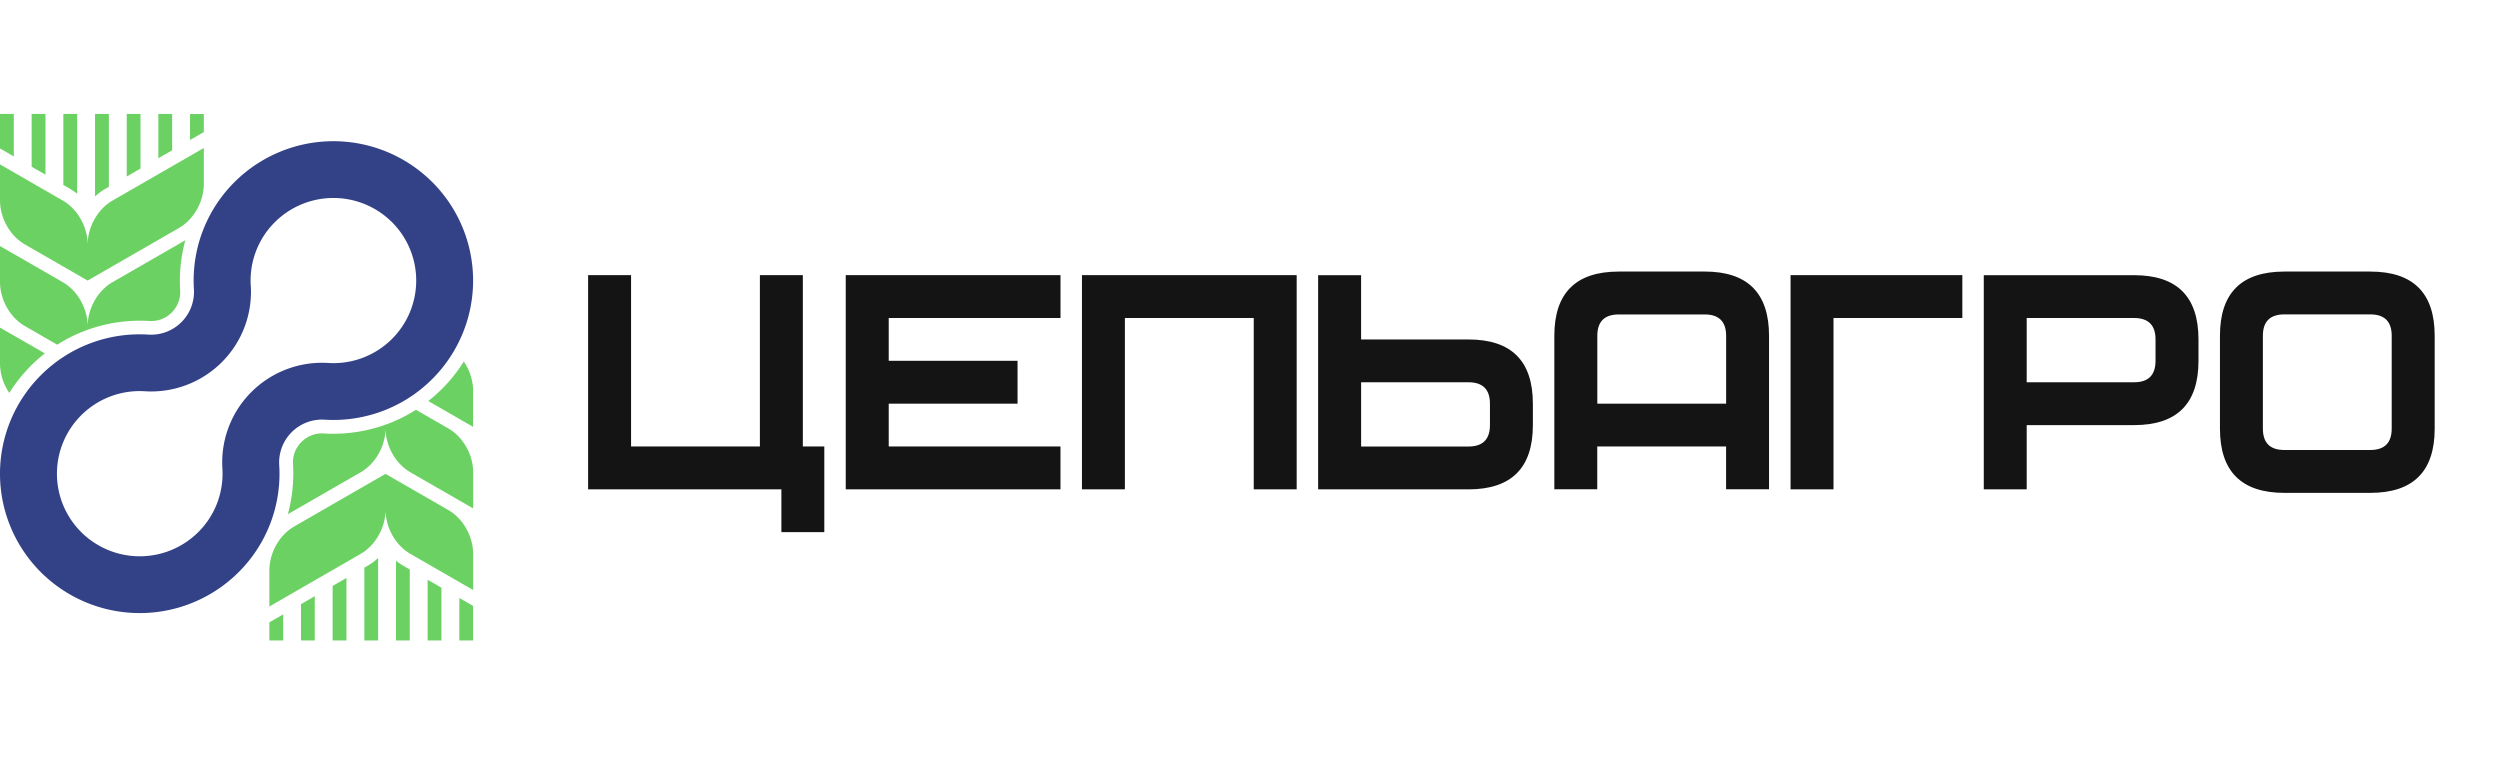 <svg xmlns="http://www.w3.org/2000/svg" width="94" height="29" fill="none" viewBox="0 0 94 29"><path fill="#141414" fill-rule="evenodd" d="M60.865 10.21h3.23c1.614 0 2.421.806 2.421 2.417v5.77h-1.615v-1.61h-4.844v1.61h-1.614v-5.77c0-1.61.807-2.416 2.422-2.416Zm-.806 4.968h4.844v-2.55c0-.537-.27-.805-.807-.805h-3.23c-.538 0-.807.268-.807.805v2.55Zm-31.487-4.832h1.615v6.441h.807v3.221H29.38v-1.61h-7.267v-8.052h1.615v6.441h4.844v-6.441Zm13.724 8.052h-1.614v-8.052h8.073v8.052h-1.614v-6.442h-4.845v6.442Zm-10.495 0h8.073v-1.61h-6.458v-1.611h4.844v-1.61h-4.844v-1.61h6.459v-1.611H31.8v8.052Zm23.413-5.635h-4.037v-2.416h-1.615V18.4h5.652c1.614 0 2.422-.805 2.422-2.415v-.805c0-1.611-.808-2.416-2.422-2.416Zm.808 3.22c0 .537-.269.806-.807.806h-4.037v-2.416h4.037c.538 0 .807.268.807.806v.805Zm33.1-5.772h-3.23c-1.614 0-2.422.805-2.422 2.415v3.49c0 1.61.808 2.416 2.423 2.416h3.229c1.615 0 2.422-.806 2.422-2.416v-3.49c0-1.61-.807-2.415-2.422-2.415Zm.806 5.904c0 .537-.269.805-.807.805h-3.23c-.538 0-.807-.268-.807-.805v-3.49c0-.536.27-.804.808-.804h3.23c.537 0 .806.268.806.805v3.49ZM74.59 10.347h5.651c1.615 0 2.422.805 2.422 2.416v.805c0 1.61-.807 2.416-2.422 2.416h-4.037v2.415H74.59v-8.052Zm5.65 4.026c.539 0 .808-.269.808-.806v-.805c0-.537-.27-.805-.808-.805h-4.036v2.415h4.036ZM68.94 18.398h-1.615v-8.052h6.459v1.61h-4.844v6.442Z" clip-rule="evenodd"/><path fill="#6CD163" fill-rule="evenodd" d="M1.191 4.285h.519v2.283L1.19 6.27V4.285ZM0 13.667v-1.35l1.648.948.039.022A5.79 5.79 0 0 0 .35 14.774 1.994 1.994 0 0 1 0 13.667Zm7.145-8.402.519-.299v-.68h-.519v.979Zm-2.913 5.344L5.48 9.89l1.488-.857a5.797 5.797 0 0 0-.193 1.889c.019.31-.1.61-.32.83-.22.219-.52.337-.831.318a5.825 5.825 0 0 0-2.328.33c-.4.143-.784.33-1.144.56l-.504-.29-.712-.41C.366 11.93 0 11.254 0 10.6V9.25l1.648.949.712.41c.57.329.936 1.005.936 1.659 0-.654.365-1.33.936-1.66Zm0-3.069c-.571.33-.936 1.006-.936 1.659 0-.653-.366-1.33-.936-1.659l-.712-.41L0 6.181v1.351c0 .654.365 1.33.936 1.659l.712.41 1.648.949L5.48 9.292l1.248-.719c.57-.328.936-1.005.936-1.658V5.564L5.48 6.822l-1.248.718ZM0 4.285h.519v1.598L0 5.583V4.286Zm2.901 3v-3h-.519v2.67l.238.137c.098.057.192.122.281.193Zm1.864-3h.518v2.053l-.518.298v-2.35Zm1.708 0h-.519v1.666l.519-.299V4.285Zm-2.38 0v2.739l-.12.068a2.221 2.221 0 0 0-.4.295V4.285h.52Zm11.986 19.797h.52v-1.984l-.52-.299v2.283Zm1.71 0h-.518v-1.598l.518.3v1.298Zm-7.662 0h.52v-.98l-.52.298v.681Zm6.017-5.316.711.41c.571.33.936 1.006.936 1.66v1.35l-1.647-.949-.712-.41c-.57-.329-.936-1.005-.936-1.658 0 .653-.366 1.33-.936 1.658l-1.248.719-2.184 1.258v-1.351c0-.654.365-1.33.936-1.659l1.248-.719 2.184-1.257 1.648.948Zm.711-2.658-.711-.41-.504-.29c-.36.229-.744.416-1.144.56a5.828 5.828 0 0 1-2.328.33c-.312-.02-.612.099-.832.318-.22.22-.338.519-.32.83a5.796 5.796 0 0 1-.193 1.888l1.489-.857 1.248-.718c.57-.33.936-1.006.936-1.66 0 .654.365 1.33.936 1.66l.712.41 1.648.948v-1.35c0-.654-.366-1.33-.937-1.66Zm-.238-1.484c.32-.318.593-.665.822-1.031.223.326.35.72.35 1.107v1.35l-1.647-.948-.04-.023c.18-.14.352-.292.515-.455Zm-5.3 9.458h.518v-1.666l-.518.299v1.367Zm1.71 0h-.52V22.03l.52-.298v2.351Zm.672-2.739v2.738h.519V20.98a2.22 2.22 0 0 1-.4.296l-.119.068Zm1.19 2.739v-3c.088.071.182.136.28.193l.238.137v2.67h-.519Z" clip-rule="evenodd"/><path fill="#334187" fill-rule="evenodd" d="M16.25 6.844a5.23 5.23 0 0 1 0 7.41 5.25 5.25 0 0 1-4.052 1.525 1.612 1.612 0 0 0-1.7 1.696 5.22 5.22 0 0 1-1.529 4.042 5.264 5.264 0 0 1-7.43 0 5.23 5.23 0 0 1 0-7.411 5.248 5.248 0 0 1 4.053-1.524 1.612 1.612 0 0 0 1.7-1.696A5.22 5.22 0 0 1 8.82 6.844a5.264 5.264 0 0 1 7.43 0Zm-6.82 3.905a3.736 3.736 0 0 1-1.094 2.873 3.757 3.757 0 0 1-2.88 1.09 3.109 3.109 0 0 0-2.403.903 3.1 3.1 0 0 0 0 4.392 3.12 3.12 0 0 0 4.403 0c.66-.658.96-1.536.906-2.396a3.737 3.737 0 0 1 1.093-2.874 3.759 3.759 0 0 1 2.88-1.09 3.11 3.11 0 0 0 2.403-.903 3.1 3.1 0 0 0 0-4.391 3.12 3.12 0 0 0-4.403 0 3.093 3.093 0 0 0-.906 2.396Z" clip-rule="evenodd"/></svg>
